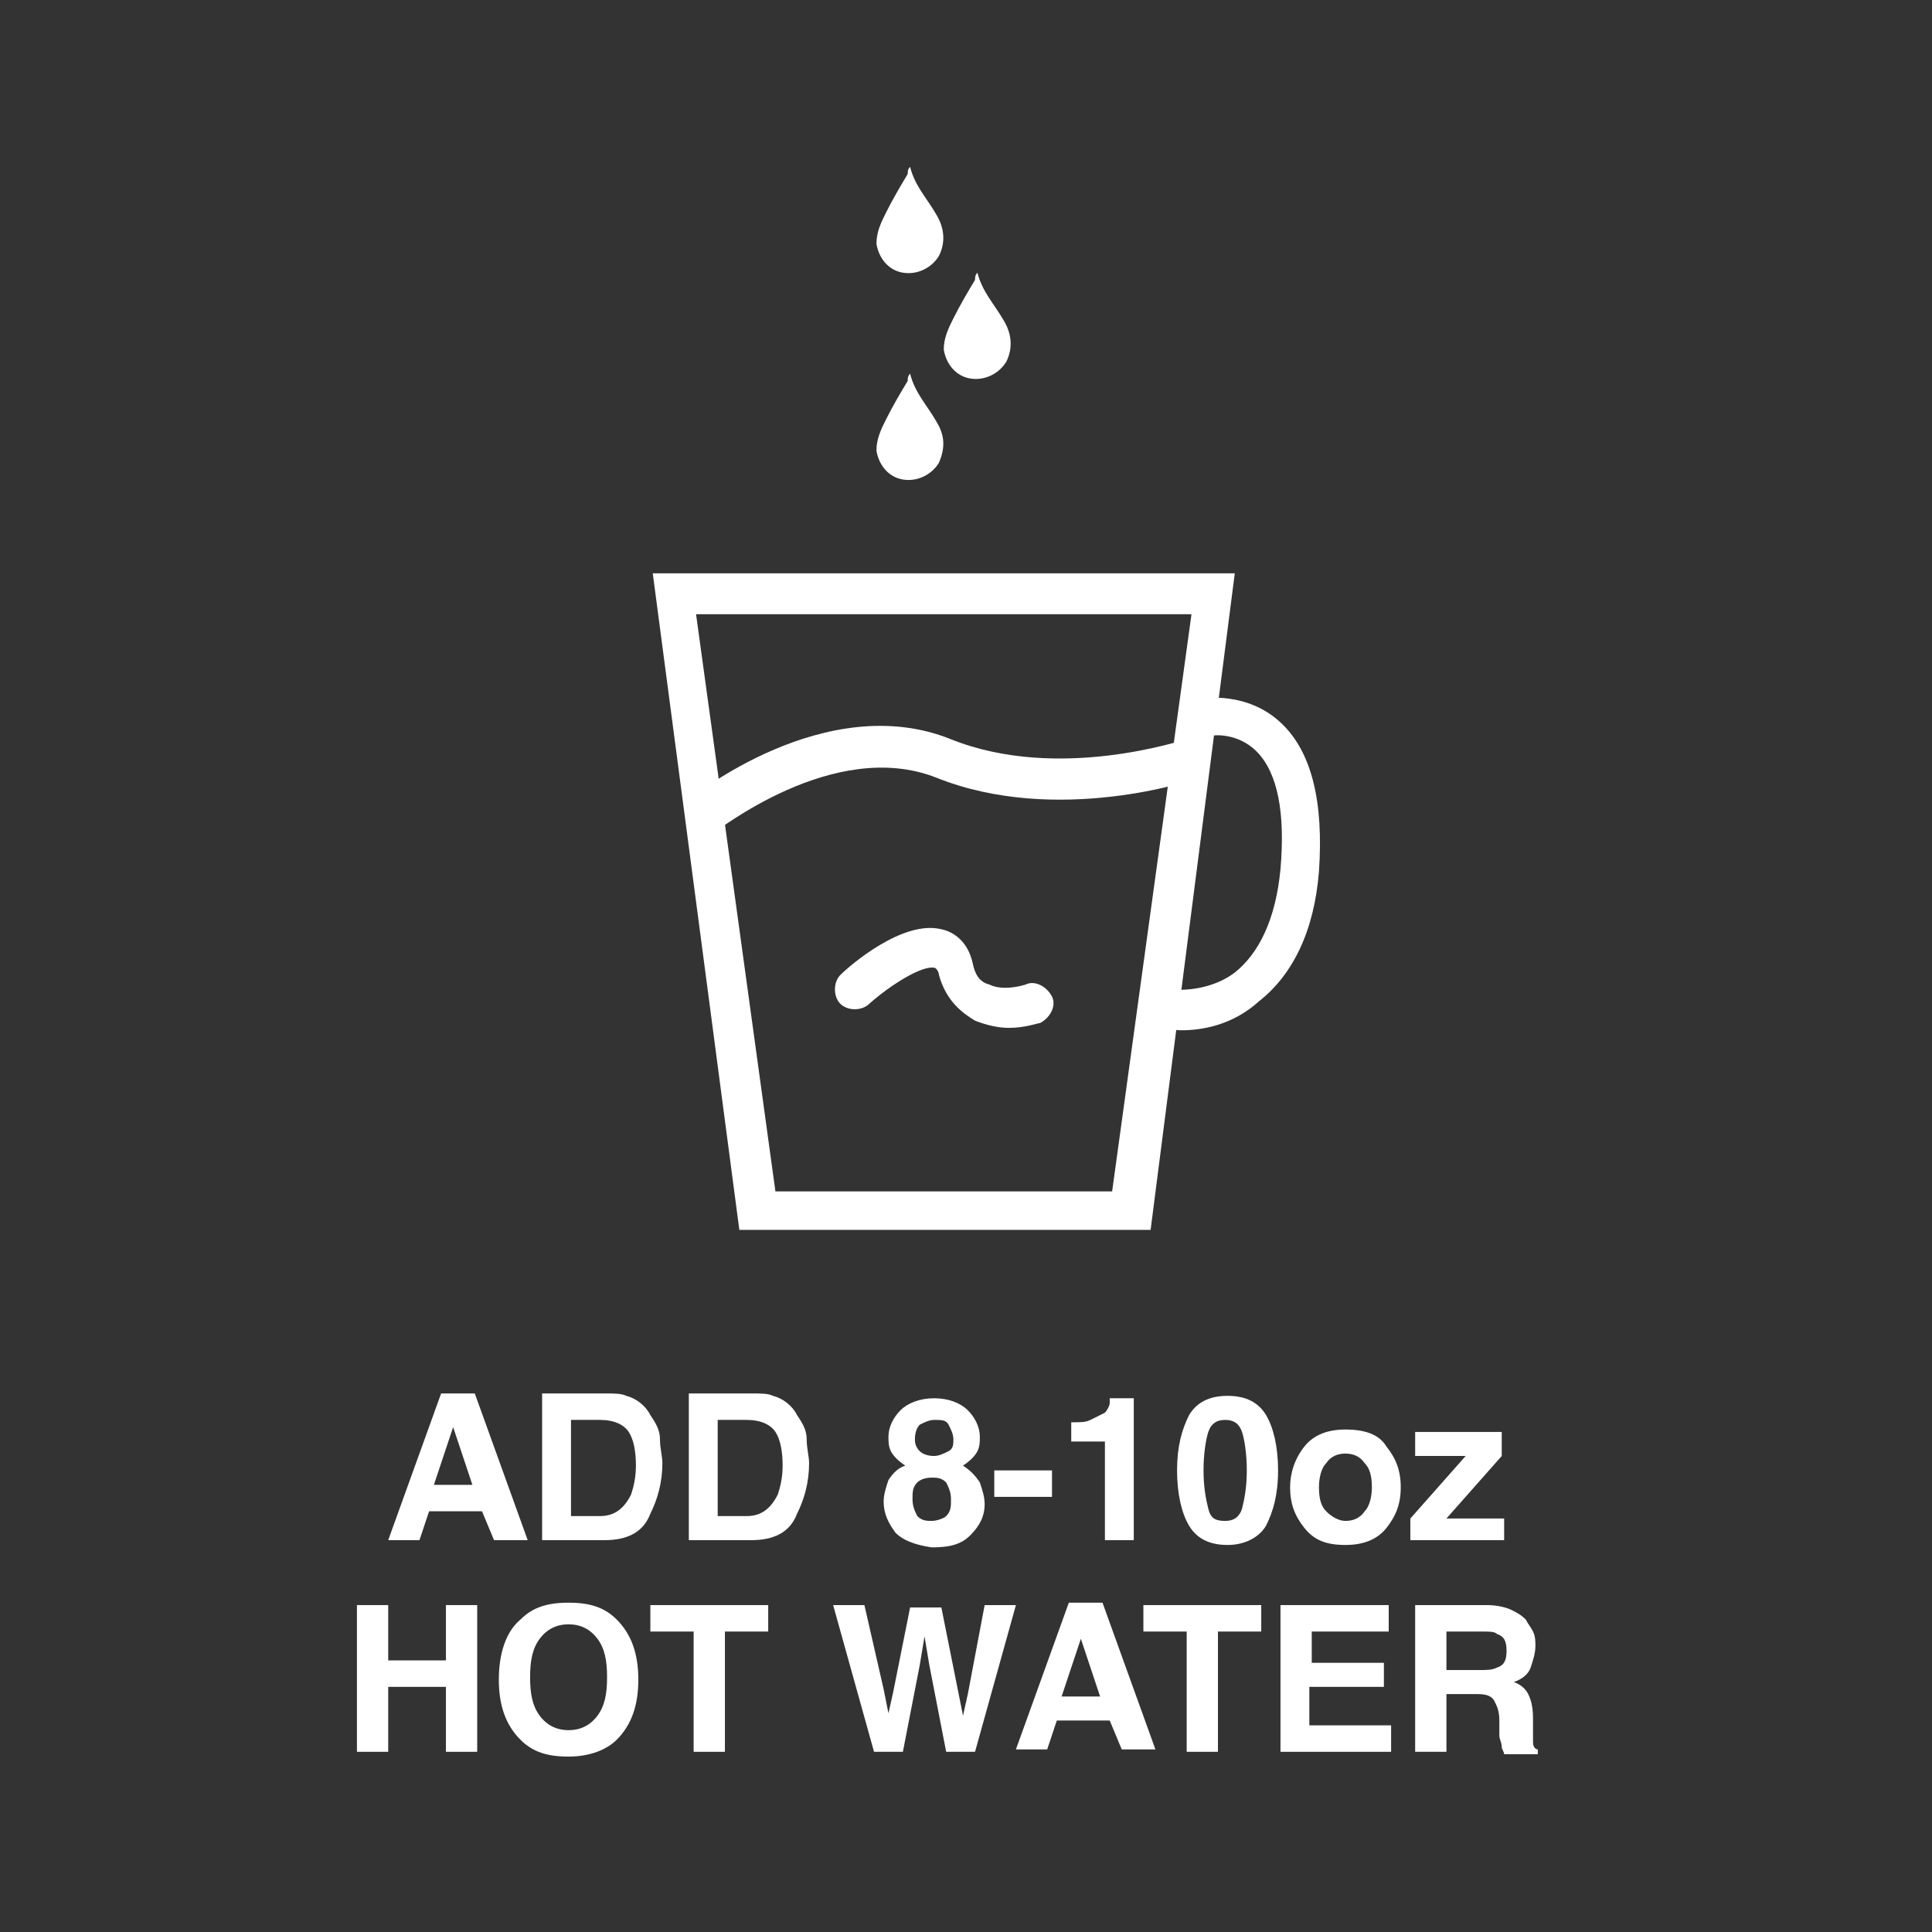 <?xml version="1.0" encoding="utf-8"?><svg xmlns="http://www.w3.org/2000/svg" xmlns:xlink="http://www.w3.org/1999/xlink" width="1080" zoomAndPan="magnify" viewBox="0 0 810 810" height="1080" preserveAspectRatio="xMidYMid meet" version="1.0"><rect x="0" y="0" width="810" height="810" fill="#333333" stroke="none"/><path fill="#ffffff" d="M 482.398 515.641 L 309.973 515.641 L 273.672 240.367 L 517.688 240.367 Z M 325.098 499.508 L 466.266 499.508 L 499.539 257.508 L 291.824 257.508 Z M 325.098 499.508 " fill-opacity="1" fill-rule="nonzero"/><path fill="#ffffff" d="M 298.883 349.266 L 287.789 336.156 C 289.805 334.141 346.273 288.766 398.707 309.941 C 444.082 328.09 496.516 309.941 497.523 309.941 L 502.562 326.074 C 500.547 327.082 443.074 346.242 392.656 326.074 C 349.297 308.934 299.891 349.266 298.883 349.266 " fill-opacity="1" fill-rule="nonzero"/><path fill="#ffffff" d="M 422.906 430.941 C 418.871 430.941 413.832 429.934 408.789 427.914 C 403.746 424.891 396.688 419.848 393.664 408.758 C 393.664 407.75 392.656 405.734 391.648 405.734 C 386.605 404.723 373.496 412.789 364.422 420.859 C 361.398 423.883 355.348 423.883 352.324 420.859 C 349.297 417.832 349.297 411.781 352.324 408.758 C 356.355 404.723 378.539 385.566 394.672 389.598 C 399.715 390.609 405.766 394.641 407.781 403.715 C 408.789 408.758 410.805 411.781 414.84 412.789 C 420.891 415.816 429.965 412.789 429.965 412.789 C 433.996 410.773 439.039 413.801 441.055 417.832 C 443.074 421.867 440.047 426.906 436.016 428.926 C 435.004 428.926 429.965 430.941 422.906 430.941 " fill-opacity="1" fill-rule="nonzero"/><path fill="#ffffff" d="M 495.504 431.949 C 491.473 431.949 488.449 430.941 487.438 430.941 L 490.465 414.809 C 490.465 414.809 505.59 416.824 517.688 407.75 C 527.773 399.684 534.832 385.566 536.848 364.391 C 538.863 341.199 535.84 324.059 526.766 314.984 C 518.695 306.914 507.605 307.926 506.598 308.934 L 503.57 292.801 C 504.582 292.801 522.73 289.773 536.848 302.883 C 549.957 314.98 554.996 336.156 552.98 365.398 C 550.965 390.605 541.891 408.758 527.773 419.848 C 516.68 429.934 503.574 431.949 495.504 431.949 Z M 495.504 431.949 " fill-opacity="1" fill-rule="nonzero"/><path fill="#ffffff" d="M 392.656 176.84 C 388.621 169.781 383.582 164.742 381.562 156.676 C 380.555 157.684 380.555 158.691 380.555 159.699 C 377.531 164.742 374.504 169.781 371.48 175.832 C 369.465 179.867 367.449 183.898 367.449 188.941 C 368.457 194.992 372.488 200.031 378.539 201.039 C 384.59 202.051 390.641 199.023 393.664 193.984 C 396.688 186.926 395.68 181.883 392.656 176.84 Z M 392.656 176.84 " fill-opacity="1" fill-rule="nonzero"/><path fill="#ffffff" d="M 392.656 90.125 C 388.621 83.066 383.582 78.023 381.562 69.957 C 380.555 70.965 380.555 71.973 380.555 72.984 C 377.531 78.023 374.504 83.066 371.48 89.117 C 369.465 93.148 367.449 97.184 367.449 102.223 C 368.457 108.273 372.488 113.316 378.539 114.324 C 384.59 115.332 390.641 112.309 393.664 107.266 C 396.688 101.215 395.68 95.164 392.656 90.125 Z M 392.656 90.125 " fill-opacity="1" fill-rule="nonzero"/><path fill="#ffffff" d="M 420.891 134.492 C 416.855 127.434 411.812 122.391 409.797 114.324 C 408.789 115.332 408.789 116.34 408.789 117.348 C 405.766 122.391 402.738 127.434 399.715 133.484 C 397.699 137.516 395.68 141.551 395.68 146.59 C 396.688 152.641 400.723 157.684 406.773 158.691 C 412.824 159.699 418.871 156.676 421.898 151.633 C 424.922 145.582 423.914 139.531 420.891 134.492 Z M 420.891 134.492 " fill-opacity="1" fill-rule="nonzero"/><path fill="#ffffff" d="M 202.082 633.617 L 179.898 633.617 L 175.863 645.715 L 162.758 645.715 L 184.941 584.207 L 199.055 584.207 L 221.238 645.715 L 207.121 645.715 Z M 198.047 622.523 L 189.98 598.324 L 181.914 622.523 Z M 198.047 622.523 " fill-opacity="1" fill-rule="nonzero"/><path fill="#ffffff" d="M 253.508 645.715 L 227.289 645.715 L 227.289 584.207 L 253.508 584.207 C 257.539 584.207 260.566 584.207 262.582 585.215 C 266.613 586.223 270.648 589.25 272.664 593.281 C 274.68 596.309 276.699 599.332 276.699 603.367 C 276.699 607.398 277.707 610.426 277.707 613.449 C 277.707 621.516 275.688 628.574 272.664 634.625 C 269.641 642.691 262.582 645.715 253.508 645.715 Z M 263.59 600.34 C 261.574 597.316 257.539 595.301 251.488 595.301 L 239.391 595.301 L 239.391 635.633 L 251.488 635.633 C 257.539 635.633 261.574 632.609 264.598 626.559 C 265.605 623.531 266.613 619.5 266.613 614.457 C 266.613 608.406 265.605 603.367 263.59 600.34 Z M 263.59 600.34 " fill-opacity="1" fill-rule="nonzero"/><path fill="#ffffff" d="M 315.016 645.715 L 288.797 645.715 L 288.797 584.207 L 315.016 584.207 C 319.047 584.207 322.074 584.207 324.09 585.215 C 328.121 586.223 332.156 589.25 334.172 593.281 C 336.188 596.309 338.207 599.332 338.207 603.367 C 338.207 607.398 339.215 610.426 339.215 613.449 C 339.215 621.516 337.199 628.574 334.172 634.625 C 331.148 642.691 324.09 645.715 315.016 645.715 Z M 325.098 600.34 C 323.082 597.316 319.047 595.301 312.996 595.301 L 300.898 595.301 L 300.898 635.633 L 312.996 635.633 C 319.047 635.633 323.082 632.609 326.105 626.559 C 327.113 623.531 328.121 619.5 328.121 614.457 C 328.121 608.406 327.113 603.367 325.098 600.34 Z M 325.098 600.34 " fill-opacity="1" fill-rule="nonzero"/><path fill="#ffffff" d="M 375.516 642.691 C 372.488 638.656 370.473 634.625 370.473 629.582 C 370.473 626.559 371.48 623.531 372.488 620.508 C 374.504 617.484 376.523 615.465 379.547 614.457 C 376.523 612.441 374.504 610.426 373.496 608.406 C 372.488 606.391 372.488 604.375 372.488 602.359 C 372.488 598.324 374.504 594.289 377.531 591.266 C 380.555 588.242 385.598 586.223 391.648 586.223 C 397.695 586.223 402.738 588.242 405.766 591.266 C 408.789 594.289 410.805 598.324 410.805 602.359 C 410.805 604.375 410.805 606.391 409.797 608.406 C 408.789 610.426 406.773 612.441 403.746 614.457 C 406.773 616.473 408.789 618.492 410.805 621.516 C 411.812 624.539 412.82 627.566 412.82 630.59 C 412.82 635.633 410.805 639.664 406.773 643.699 C 402.738 647.734 397.695 648.742 390.637 648.742 C 383.582 647.734 378.539 645.715 375.516 642.691 Z M 385.598 608.406 C 386.605 609.414 388.621 610.426 391.648 610.426 C 393.664 610.426 395.68 609.414 397.699 608.406 C 399.715 607.398 399.715 605.383 399.715 603.367 C 399.715 601.348 398.707 599.332 397.699 597.316 C 396.688 595.301 394.672 595.301 391.648 595.301 C 389.633 595.301 387.613 596.309 385.598 597.316 C 384.59 598.324 383.582 600.34 383.582 603.367 C 383.582 604.375 383.582 606.391 385.598 608.406 Z M 382.574 628.574 C 382.574 631.598 383.582 633.617 384.59 635.633 C 386.605 637.648 388.621 637.648 390.641 637.648 C 392.656 637.648 395.68 636.641 396.688 635.633 C 398.707 633.617 398.707 631.598 398.707 628.574 C 398.707 625.551 397.699 623.531 396.688 621.516 C 394.672 619.5 392.656 619.5 390.641 619.5 C 387.613 619.5 385.598 620.508 384.59 621.516 C 382.574 623.531 382.574 625.551 382.574 628.574 Z M 382.574 628.574 " fill-opacity="1" fill-rule="nonzero"/><path fill="#ffffff" d="M 416.855 616.473 L 441.055 616.473 L 441.055 627.566 L 416.855 627.566 Z M 416.855 616.473 " fill-opacity="1" fill-rule="nonzero"/><path fill="#ffffff" d="M 475.34 645.715 L 463.238 645.715 L 463.238 604.375 L 449.121 604.375 L 449.121 596.309 C 453.156 596.309 455.172 596.309 457.188 595.301 C 459.207 594.289 461.223 593.281 463.238 592.273 C 464.246 591.266 465.258 589.25 465.258 588.242 C 465.258 587.234 465.258 586.223 465.258 586.223 L 475.34 586.223 Z M 475.34 645.715 " fill-opacity="1" fill-rule="nonzero"/><path fill="#ffffff" d="M 514.664 647.734 C 506.598 647.734 501.555 644.707 498.531 639.664 C 495.504 634.625 493.488 626.559 493.488 616.473 C 493.488 606.391 495.504 599.332 498.531 593.281 C 501.555 588.242 506.598 585.215 514.664 585.215 C 522.73 585.215 527.773 588.242 530.797 593.281 C 533.824 598.324 535.84 606.391 535.84 616.473 C 535.84 626.559 533.824 633.617 530.797 639.664 C 527.773 644.707 521.723 647.734 514.664 647.734 Z M 520.715 632.609 C 521.723 628.574 522.73 623.531 522.73 616.473 C 522.73 609.414 521.723 603.367 520.715 600.34 C 519.707 597.316 517.688 595.301 513.656 595.301 C 509.621 595.301 507.605 597.316 506.598 600.34 C 505.59 603.367 504.582 609.414 504.582 616.473 C 504.582 623.531 505.59 628.574 506.598 632.609 C 507.605 636.641 509.621 637.648 513.656 637.648 C 517.688 637.648 519.707 635.633 520.715 632.609 Z M 520.715 632.609 " fill-opacity="1" fill-rule="nonzero"/><path fill="#ffffff" d="M 581.215 606.391 C 585.246 611.434 587.266 616.473 587.266 623.531 C 587.266 630.59 585.246 635.633 581.215 640.676 C 577.18 645.715 571.129 647.734 564.074 647.734 C 556.004 647.734 550.965 645.715 546.93 640.676 C 542.898 635.633 540.879 630.59 540.879 623.531 C 540.879 617.484 542.898 611.434 546.93 606.391 C 550.965 601.348 557.016 599.332 564.074 599.332 C 572.141 599.332 578.188 601.348 581.215 606.391 Z M 564.074 609.414 C 561.047 609.414 558.023 610.426 556.004 613.449 C 553.988 615.465 552.98 619.5 552.98 623.531 C 552.98 628.574 553.988 631.598 556.004 633.617 C 558.023 635.633 561.047 637.648 564.074 637.648 C 567.098 637.648 570.121 636.641 572.141 633.617 C 574.156 631.598 575.164 627.566 575.164 623.531 C 575.164 618.492 574.156 615.465 572.141 613.449 C 570.121 610.426 567.098 609.414 564.074 609.414 Z M 564.074 609.414 " fill-opacity="1" fill-rule="nonzero"/><path fill="#ffffff" d="M 630.621 645.715 L 591.297 645.715 L 591.297 636.641 L 614.488 610.426 L 593.312 610.426 L 593.312 600.34 L 629.613 600.34 L 629.613 610.426 L 606.422 636.641 L 630.621 636.641 Z M 630.621 645.715 " fill-opacity="1" fill-rule="nonzero"/><path fill="#ffffff" d="M 186.957 734.449 L 186.957 707.223 L 162.758 707.223 L 162.758 734.449 L 149.648 734.449 L 149.648 672.941 L 162.758 672.941 L 162.758 696.133 L 186.957 696.133 L 186.957 672.941 L 200.066 672.941 L 200.066 734.449 Z M 186.957 734.449 " fill-opacity="1" fill-rule="nonzero"/><path fill="#ffffff" d="M 238.383 736.465 C 229.305 736.465 223.258 734.449 218.215 729.406 C 212.164 723.359 209.141 715.289 209.141 704.199 C 209.141 693.109 212.164 684.031 218.215 678.992 C 223.258 673.949 229.305 671.934 238.383 671.934 C 247.457 671.934 253.508 673.949 258.547 678.992 C 264.598 685.039 267.621 693.109 267.621 704.199 C 267.621 715.289 264.598 723.359 258.547 729.406 C 254.516 733.441 247.457 736.465 238.383 736.465 Z M 250.48 719.324 C 253.508 715.289 254.516 710.25 254.516 703.191 C 254.516 696.133 253.508 691.09 250.48 687.059 C 247.457 683.023 243.422 681.008 238.383 681.008 C 233.34 681.008 229.305 683.023 226.281 687.059 C 223.258 691.09 222.246 696.133 222.246 703.191 C 222.246 710.25 223.258 715.289 226.281 719.324 C 229.305 723.359 233.34 725.375 238.383 725.375 C 243.422 725.375 247.457 723.359 250.48 719.324 Z M 250.48 719.324 " fill-opacity="1" fill-rule="nonzero"/><path fill="#ffffff" d="M 322.074 672.941 L 322.074 684.031 L 303.922 684.031 L 303.922 734.449 L 290.812 734.449 L 290.812 684.031 L 272.664 684.031 L 272.664 672.941 Z M 322.074 672.941 " fill-opacity="1" fill-rule="nonzero"/><path fill="#ffffff" d="M 412.824 672.941 L 425.93 672.941 L 408.789 734.449 L 396.688 734.449 L 389.633 698.148 L 387.613 686.051 L 385.598 698.148 L 378.539 734.449 L 366.441 734.449 L 349.297 672.941 L 362.406 672.941 L 370.473 708.234 L 372.488 718.316 L 374.508 709.242 L 381.566 673.949 L 394.672 673.949 L 401.73 709.242 L 403.746 719.324 L 405.766 710.25 Z M 412.824 672.941 " fill-opacity="1" fill-rule="nonzero"/><path fill="#ffffff" d="M 465.254 721.34 L 443.074 721.34 L 439.039 733.441 L 425.93 733.441 L 448.113 671.934 L 462.23 671.934 L 484.414 733.441 L 470.297 733.441 Z M 461.223 711.258 L 453.156 687.059 L 445.09 711.258 Z M 461.223 711.258 " fill-opacity="1" fill-rule="nonzero"/><path fill="#ffffff" d="M 528.781 672.941 L 528.781 684.031 L 510.629 684.031 L 510.629 734.449 L 497.523 734.449 L 497.523 684.031 L 479.371 684.031 L 479.371 672.941 Z M 528.781 672.941 " fill-opacity="1" fill-rule="nonzero"/><path fill="#ffffff" d="M 579.195 707.223 L 548.949 707.223 L 548.949 723.359 L 583.23 723.359 L 583.23 734.449 L 536.848 734.449 L 536.848 672.941 L 582.223 672.941 L 582.223 684.031 L 549.957 684.031 L 549.957 697.141 L 580.207 697.141 L 580.207 707.223 Z M 579.195 707.223 " fill-opacity="1" fill-rule="nonzero"/><path fill="#ffffff" d="M 619.531 710.25 L 606.422 710.25 L 606.422 734.449 L 593.312 734.449 L 593.312 672.941 L 623.562 672.941 C 627.598 672.941 631.629 673.949 633.648 674.957 C 635.664 675.965 637.68 676.973 639.695 678.992 C 640.707 681.008 641.715 682.016 642.723 684.031 C 643.73 686.051 643.73 688.066 643.73 690.082 C 643.73 693.109 642.723 696.133 641.715 699.156 C 640.707 702.184 637.68 704.199 634.656 705.207 C 637.68 706.215 639.695 708.234 640.707 710.25 C 641.715 712.266 642.723 715.289 642.723 720.332 L 642.723 724.367 C 642.723 727.391 642.723 729.406 642.723 730.414 C 642.723 732.434 643.73 733.441 644.738 733.441 L 644.738 735.457 L 630.621 735.457 C 630.621 734.449 629.613 733.441 629.613 732.434 C 629.613 730.414 628.605 729.406 628.605 727.391 L 628.605 721.34 C 628.605 717.309 627.598 715.289 626.59 713.273 C 625.582 711.258 623.562 710.25 619.531 710.25 Z M 627.598 699.156 C 630.621 698.148 631.629 696.133 631.629 692.098 C 631.629 688.066 630.621 686.051 627.598 685.039 C 626.59 684.031 624.57 684.031 621.547 684.031 L 606.422 684.031 L 606.422 700.164 L 620.539 700.164 C 623.562 700.164 625.582 700.164 627.598 699.156 Z M 627.598 699.156 " fill-opacity="1" fill-rule="nonzero"/></svg>